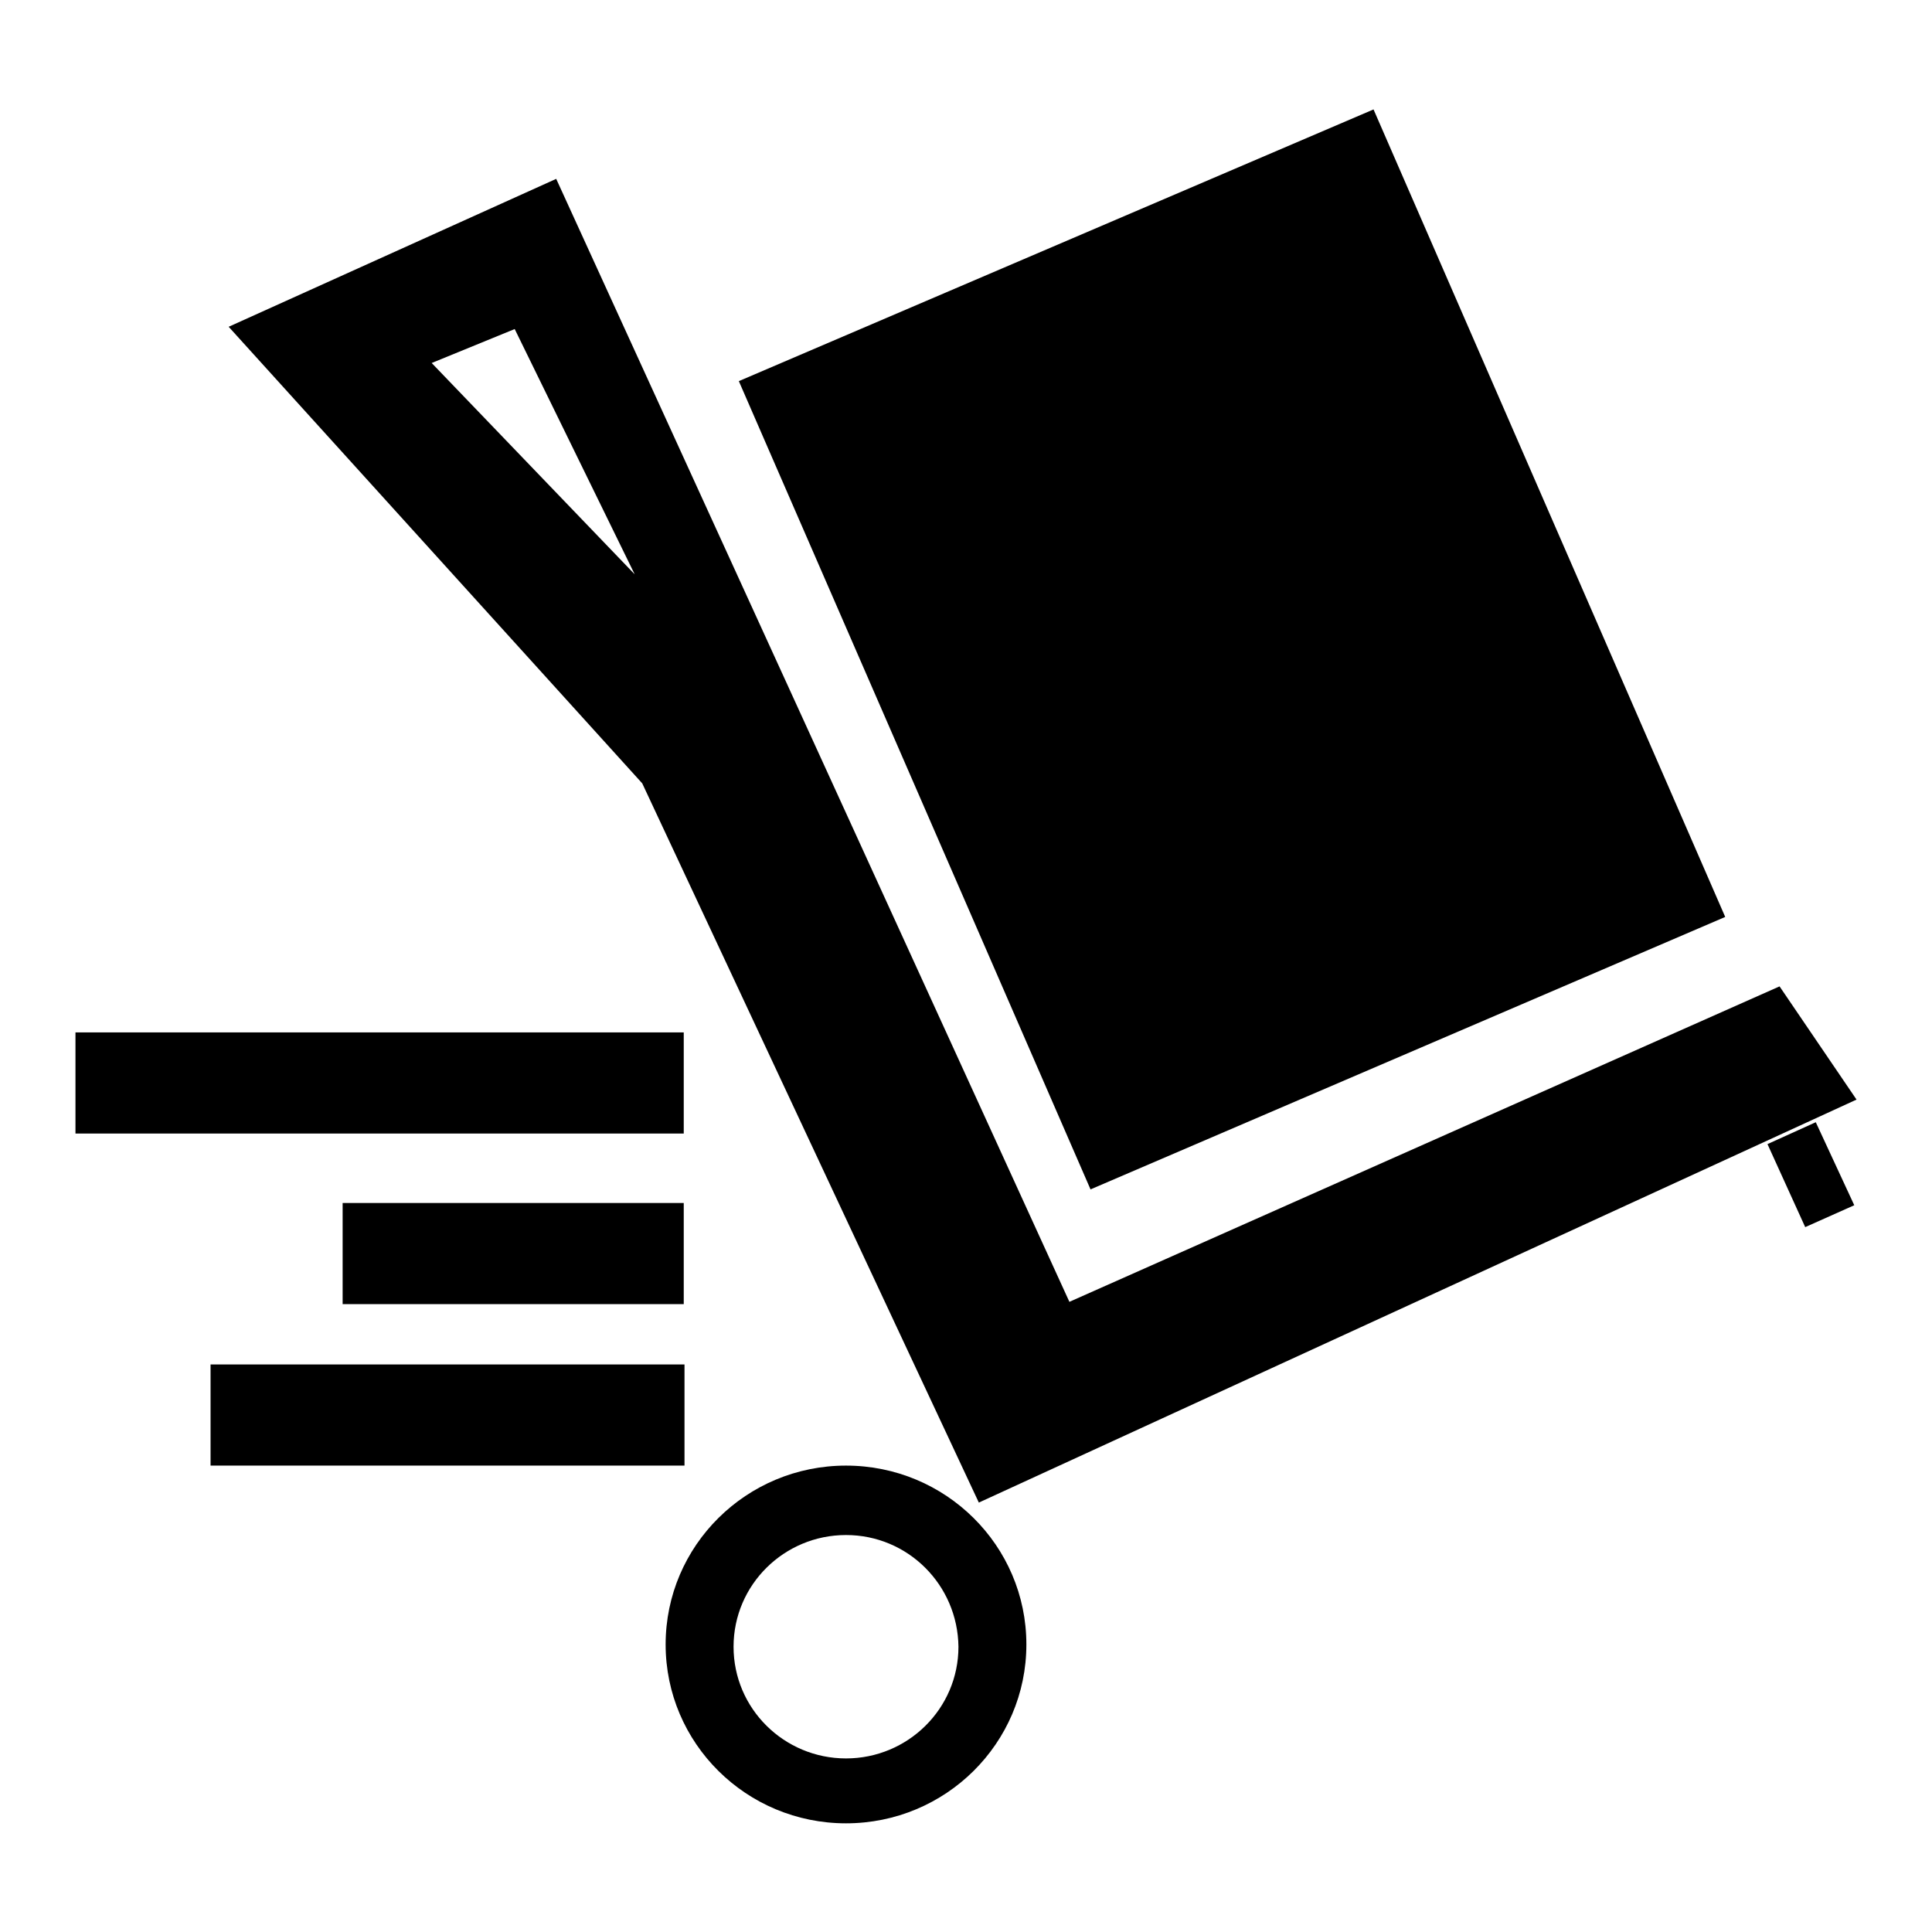 <?xml version="1.0" encoding="utf-8"?>
<!-- Svg Vector Icons : http://www.onlinewebfonts.com/icon -->
<!DOCTYPE svg PUBLIC "-//W3C//DTD SVG 1.1//EN" "http://www.w3.org/Graphics/SVG/1.1/DTD/svg11.dtd">
<svg version="1.1" xmlns="http://www.w3.org/2000/svg" xmlns:xlink="http://www.w3.org/1999/xlink" x="0px" y="0px" viewBox="0 0 256 256" enable-background="new 0 0 256 256" xml:space="preserve">
<g> <path fill="#000000" d="M10,136.8h80.6v13.4H10V136.8z M27.9,180.8h62.8v13.4H27.9V180.8z M45.4,159.4h45.2v13.4H45.4V159.4z  M141.7,172.5l-68-148.8L30.3,43.3l54.8,60.5l44.6,95.3L246,145.7l-10.2-15L141.7,172.5L141.7,172.5z M68.2,43.6l15.9,32.5 l-26.9-28L68.2,43.6z M112.1,194.2c13.2,0,23.9,10.6,23.9,23.7c0,13.1-10.7,23.7-23.9,23.7c-13.2,0-23.9-10.6-23.9-23.7 C88.2,204.8,98.9,194.2,112.1,194.2L112.1,194.2z M112.1,203.4c-8.2,0-14.9,6.6-14.9,14.8c0,8.2,6.7,14.8,14.9,14.8 c8.2,0,14.9-6.6,14.9-14.8C126.9,210,120.3,203.4,112.1,203.4z M234.2,151.6l6.4-2.9l5.1,11l-6.5,2.9L234.2,151.6z M97.9,50.5 l84.1-36l46.6,107l-84.1,36.1L97.9,50.5z"/></g>
</svg>